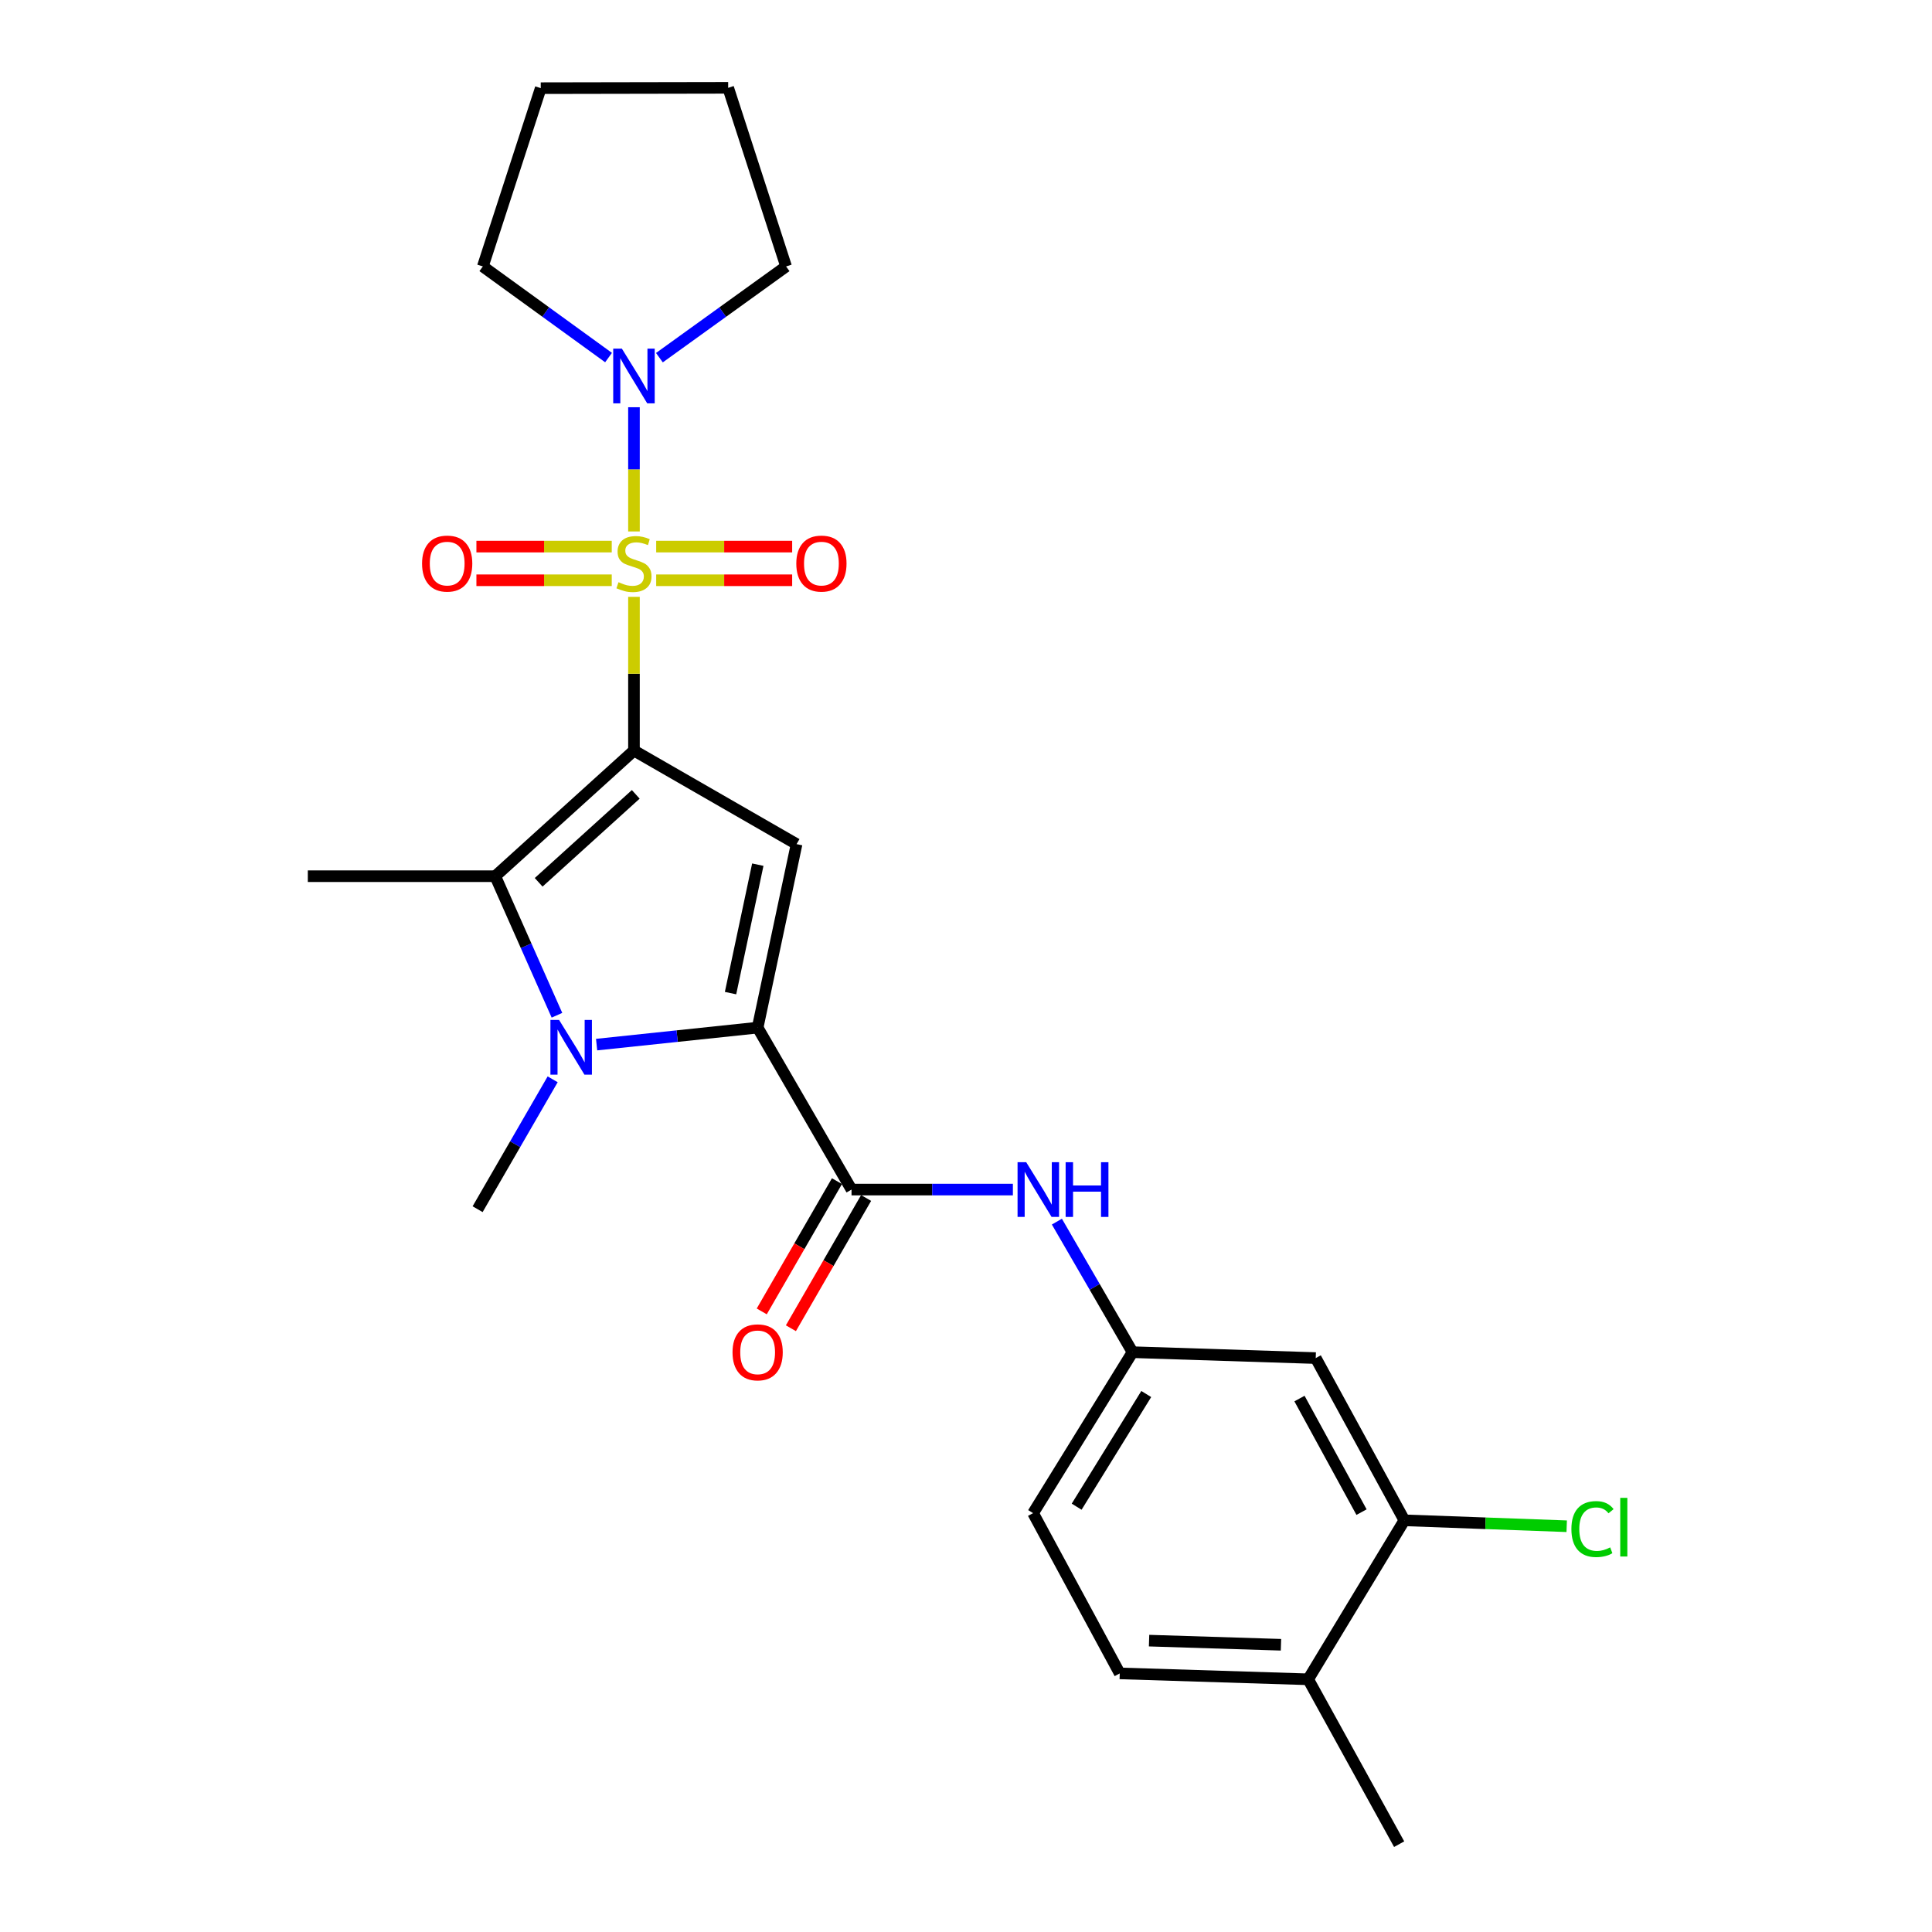 <?xml version='1.0' encoding='iso-8859-1'?>
<svg version='1.1' baseProfile='full'
              xmlns='http://www.w3.org/2000/svg'
                      xmlns:rdkit='http://www.rdkit.org/xml'
                      xmlns:xlink='http://www.w3.org/1999/xlink'
                  xml:space='preserve'
width='1000px' height='1000px' viewBox='0 0 1000 1000'>
<!-- END OF HEADER -->
<rect style='opacity:1.0;fill:#FFFFFF;stroke:none' width='1000' height='1000' x='0' y='0'> </rect>
<path class='bond-0' d='M 328.138,388.491 L 328.138,348.711' style='fill:none;fill-rule:evenodd;stroke:#000000;stroke-width:6px;stroke-linecap:butt;stroke-linejoin:miter;stroke-opacity:1' />
<path class='bond-0' d='M 328.138,348.711 L 328.138,308.931' style='fill:none;fill-rule:evenodd;stroke:#CCCC00;stroke-width:6px;stroke-linecap:butt;stroke-linejoin:miter;stroke-opacity:1' />
<path class='bond-2' d='M 328.138,388.491 L 412.307,436.917' style='fill:none;fill-rule:evenodd;stroke:#000000;stroke-width:6px;stroke-linecap:butt;stroke-linejoin:miter;stroke-opacity:1' />
<path class='bond-4' d='M 328.138,388.491 L 256.342,453.52' style='fill:none;fill-rule:evenodd;stroke:#000000;stroke-width:6px;stroke-linecap:butt;stroke-linejoin:miter;stroke-opacity:1' />
<path class='bond-4' d='M 329.067,411.161 L 278.81,456.682' style='fill:none;fill-rule:evenodd;stroke:#000000;stroke-width:6px;stroke-linecap:butt;stroke-linejoin:miter;stroke-opacity:1' />
<path class='bond-6' d='M 328.138,275.085 L 328.138,242.935' style='fill:none;fill-rule:evenodd;stroke:#CCCC00;stroke-width:6px;stroke-linecap:butt;stroke-linejoin:miter;stroke-opacity:1' />
<path class='bond-6' d='M 328.138,242.935 L 328.138,210.786' style='fill:none;fill-rule:evenodd;stroke:#0000FF;stroke-width:6px;stroke-linecap:butt;stroke-linejoin:miter;stroke-opacity:1' />
<path class='bond-8' d='M 339.644,300.343 L 374.835,300.343' style='fill:none;fill-rule:evenodd;stroke:#CCCC00;stroke-width:6px;stroke-linecap:butt;stroke-linejoin:miter;stroke-opacity:1' />
<path class='bond-8' d='M 374.835,300.343 L 410.026,300.343' style='fill:none;fill-rule:evenodd;stroke:#FF0000;stroke-width:6px;stroke-linecap:butt;stroke-linejoin:miter;stroke-opacity:1' />
<path class='bond-8' d='M 339.644,282.917 L 374.835,282.917' style='fill:none;fill-rule:evenodd;stroke:#CCCC00;stroke-width:6px;stroke-linecap:butt;stroke-linejoin:miter;stroke-opacity:1' />
<path class='bond-8' d='M 374.835,282.917 L 410.026,282.917' style='fill:none;fill-rule:evenodd;stroke:#FF0000;stroke-width:6px;stroke-linecap:butt;stroke-linejoin:miter;stroke-opacity:1' />
<path class='bond-9' d='M 316.641,282.917 L 281.616,282.917' style='fill:none;fill-rule:evenodd;stroke:#CCCC00;stroke-width:6px;stroke-linecap:butt;stroke-linejoin:miter;stroke-opacity:1' />
<path class='bond-9' d='M 281.616,282.917 L 246.59,282.917' style='fill:none;fill-rule:evenodd;stroke:#FF0000;stroke-width:6px;stroke-linecap:butt;stroke-linejoin:miter;stroke-opacity:1' />
<path class='bond-9' d='M 316.641,300.343 L 281.616,300.343' style='fill:none;fill-rule:evenodd;stroke:#CCCC00;stroke-width:6px;stroke-linecap:butt;stroke-linejoin:miter;stroke-opacity:1' />
<path class='bond-9' d='M 281.616,300.343 L 246.59,300.343' style='fill:none;fill-rule:evenodd;stroke:#FF0000;stroke-width:6px;stroke-linecap:butt;stroke-linejoin:miter;stroke-opacity:1' />
<path class='bond-1' d='M 392.151,531.9 L 412.307,436.917' style='fill:none;fill-rule:evenodd;stroke:#000000;stroke-width:6px;stroke-linecap:butt;stroke-linejoin:miter;stroke-opacity:1' />
<path class='bond-1' d='M 378.127,514.035 L 392.237,447.547' style='fill:none;fill-rule:evenodd;stroke:#000000;stroke-width:6px;stroke-linecap:butt;stroke-linejoin:miter;stroke-opacity:1' />
<path class='bond-5' d='M 392.151,531.9 L 440.751,615.72' style='fill:none;fill-rule:evenodd;stroke:#000000;stroke-width:6px;stroke-linecap:butt;stroke-linejoin:miter;stroke-opacity:1' />
<path class='bond-25' d='M 392.151,531.9 L 350.477,536.293' style='fill:none;fill-rule:evenodd;stroke:#000000;stroke-width:6px;stroke-linecap:butt;stroke-linejoin:miter;stroke-opacity:1' />
<path class='bond-25' d='M 350.477,536.293 L 308.804,540.687' style='fill:none;fill-rule:evenodd;stroke:#0000FF;stroke-width:6px;stroke-linecap:butt;stroke-linejoin:miter;stroke-opacity:1' />
<path class='bond-3' d='M 288.28,525.493 L 272.311,489.506' style='fill:none;fill-rule:evenodd;stroke:#0000FF;stroke-width:6px;stroke-linecap:butt;stroke-linejoin:miter;stroke-opacity:1' />
<path class='bond-3' d='M 272.311,489.506 L 256.342,453.52' style='fill:none;fill-rule:evenodd;stroke:#000000;stroke-width:6px;stroke-linecap:butt;stroke-linejoin:miter;stroke-opacity:1' />
<path class='bond-16' d='M 286.057,558.654 L 266.635,592.265' style='fill:none;fill-rule:evenodd;stroke:#0000FF;stroke-width:6px;stroke-linecap:butt;stroke-linejoin:miter;stroke-opacity:1' />
<path class='bond-16' d='M 266.635,592.265 L 247.212,625.876' style='fill:none;fill-rule:evenodd;stroke:#000000;stroke-width:6px;stroke-linecap:butt;stroke-linejoin:miter;stroke-opacity:1' />
<path class='bond-18' d='M 256.342,453.52 L 159.326,453.52' style='fill:none;fill-rule:evenodd;stroke:#000000;stroke-width:6px;stroke-linecap:butt;stroke-linejoin:miter;stroke-opacity:1' />
<path class='bond-7' d='M 440.751,615.72 L 482.511,615.72' style='fill:none;fill-rule:evenodd;stroke:#000000;stroke-width:6px;stroke-linecap:butt;stroke-linejoin:miter;stroke-opacity:1' />
<path class='bond-7' d='M 482.511,615.72 L 524.271,615.72' style='fill:none;fill-rule:evenodd;stroke:#0000FF;stroke-width:6px;stroke-linecap:butt;stroke-linejoin:miter;stroke-opacity:1' />
<path class='bond-13' d='M 433.205,611.363 L 413.741,645.073' style='fill:none;fill-rule:evenodd;stroke:#000000;stroke-width:6px;stroke-linecap:butt;stroke-linejoin:miter;stroke-opacity:1' />
<path class='bond-13' d='M 413.741,645.073 L 394.277,678.783' style='fill:none;fill-rule:evenodd;stroke:#FF0000;stroke-width:6px;stroke-linecap:butt;stroke-linejoin:miter;stroke-opacity:1' />
<path class='bond-13' d='M 448.296,620.077 L 428.832,653.787' style='fill:none;fill-rule:evenodd;stroke:#000000;stroke-width:6px;stroke-linecap:butt;stroke-linejoin:miter;stroke-opacity:1' />
<path class='bond-13' d='M 428.832,653.787 L 409.368,687.496' style='fill:none;fill-rule:evenodd;stroke:#FF0000;stroke-width:6px;stroke-linecap:butt;stroke-linejoin:miter;stroke-opacity:1' />
<path class='bond-20' d='M 314.983,185.078 L 282.448,161.494' style='fill:none;fill-rule:evenodd;stroke:#0000FF;stroke-width:6px;stroke-linecap:butt;stroke-linejoin:miter;stroke-opacity:1' />
<path class='bond-20' d='M 282.448,161.494 L 249.913,137.911' style='fill:none;fill-rule:evenodd;stroke:#000000;stroke-width:6px;stroke-linecap:butt;stroke-linejoin:miter;stroke-opacity:1' />
<path class='bond-21' d='M 341.304,185.133 L 374.09,161.522' style='fill:none;fill-rule:evenodd;stroke:#0000FF;stroke-width:6px;stroke-linecap:butt;stroke-linejoin:miter;stroke-opacity:1' />
<path class='bond-21' d='M 374.09,161.522 L 406.876,137.911' style='fill:none;fill-rule:evenodd;stroke:#000000;stroke-width:6px;stroke-linecap:butt;stroke-linejoin:miter;stroke-opacity:1' />
<path class='bond-12' d='M 547.041,632.312 L 566.617,666.101' style='fill:none;fill-rule:evenodd;stroke:#0000FF;stroke-width:6px;stroke-linecap:butt;stroke-linejoin:miter;stroke-opacity:1' />
<path class='bond-12' d='M 566.617,666.101 L 586.192,699.889' style='fill:none;fill-rule:evenodd;stroke:#000000;stroke-width:6px;stroke-linecap:butt;stroke-linejoin:miter;stroke-opacity:1' />
<path class='bond-10' d='M 726.9,786.914 L 681.02,702.939' style='fill:none;fill-rule:evenodd;stroke:#000000;stroke-width:6px;stroke-linecap:butt;stroke-linejoin:miter;stroke-opacity:1' />
<path class='bond-10' d='M 704.725,782.673 L 672.61,723.89' style='fill:none;fill-rule:evenodd;stroke:#000000;stroke-width:6px;stroke-linecap:butt;stroke-linejoin:miter;stroke-opacity:1' />
<path class='bond-17' d='M 726.9,786.914 L 768.909,788.447' style='fill:none;fill-rule:evenodd;stroke:#000000;stroke-width:6px;stroke-linecap:butt;stroke-linejoin:miter;stroke-opacity:1' />
<path class='bond-17' d='M 768.909,788.447 L 810.918,789.98' style='fill:none;fill-rule:evenodd;stroke:#00CC00;stroke-width:6px;stroke-linecap:butt;stroke-linejoin:miter;stroke-opacity:1' />
<path class='bond-27' d='M 726.9,786.914 L 677.109,869.205' style='fill:none;fill-rule:evenodd;stroke:#000000;stroke-width:6px;stroke-linecap:butt;stroke-linejoin:miter;stroke-opacity:1' />
<path class='bond-11' d='M 681.02,702.939 L 586.192,699.889' style='fill:none;fill-rule:evenodd;stroke:#000000;stroke-width:6px;stroke-linecap:butt;stroke-linejoin:miter;stroke-opacity:1' />
<path class='bond-19' d='M 586.192,699.889 L 534.727,783.197' style='fill:none;fill-rule:evenodd;stroke:#000000;stroke-width:6px;stroke-linecap:butt;stroke-linejoin:miter;stroke-opacity:1' />
<path class='bond-19' d='M 593.298,721.544 L 557.272,779.859' style='fill:none;fill-rule:evenodd;stroke:#000000;stroke-width:6px;stroke-linecap:butt;stroke-linejoin:miter;stroke-opacity:1' />
<path class='bond-14' d='M 677.109,869.205 L 579.58,866.146' style='fill:none;fill-rule:evenodd;stroke:#000000;stroke-width:6px;stroke-linecap:butt;stroke-linejoin:miter;stroke-opacity:1' />
<path class='bond-14' d='M 663.026,851.328 L 594.756,849.187' style='fill:none;fill-rule:evenodd;stroke:#000000;stroke-width:6px;stroke-linecap:butt;stroke-linejoin:miter;stroke-opacity:1' />
<path class='bond-22' d='M 677.109,869.205 L 724.199,954.545' style='fill:none;fill-rule:evenodd;stroke:#000000;stroke-width:6px;stroke-linecap:butt;stroke-linejoin:miter;stroke-opacity:1' />
<path class='bond-15' d='M 579.58,866.146 L 534.727,783.197' style='fill:none;fill-rule:evenodd;stroke:#000000;stroke-width:6px;stroke-linecap:butt;stroke-linejoin:miter;stroke-opacity:1' />
<path class='bond-24' d='M 249.913,137.911 L 279.887,45.629' style='fill:none;fill-rule:evenodd;stroke:#000000;stroke-width:6px;stroke-linecap:butt;stroke-linejoin:miter;stroke-opacity:1' />
<path class='bond-23' d='M 406.876,137.911 L 376.903,45.455' style='fill:none;fill-rule:evenodd;stroke:#000000;stroke-width:6px;stroke-linecap:butt;stroke-linejoin:miter;stroke-opacity:1' />
<path class='bond-26' d='M 376.903,45.455 L 279.887,45.629' style='fill:none;fill-rule:evenodd;stroke:#000000;stroke-width:6px;stroke-linecap:butt;stroke-linejoin:miter;stroke-opacity:1' />
<path  class='atom-1' d='M 320.138 301.35
Q 320.458 301.47, 321.778 302.03
Q 323.098 302.59, 324.538 302.95
Q 326.018 303.27, 327.458 303.27
Q 330.138 303.27, 331.698 301.99
Q 333.258 300.67, 333.258 298.39
Q 333.258 296.83, 332.458 295.87
Q 331.698 294.91, 330.498 294.39
Q 329.298 293.87, 327.298 293.27
Q 324.778 292.51, 323.258 291.79
Q 321.778 291.07, 320.698 289.55
Q 319.658 288.03, 319.658 285.47
Q 319.658 281.91, 322.058 279.71
Q 324.498 277.51, 329.298 277.51
Q 332.578 277.51, 336.298 279.07
L 335.378 282.15
Q 331.978 280.75, 329.418 280.75
Q 326.658 280.75, 325.138 281.91
Q 323.618 283.03, 323.658 284.99
Q 323.658 286.51, 324.418 287.43
Q 325.218 288.35, 326.338 288.87
Q 327.498 289.39, 329.418 289.99
Q 331.978 290.79, 333.498 291.59
Q 335.018 292.39, 336.098 294.03
Q 337.218 295.63, 337.218 298.39
Q 337.218 302.31, 334.578 304.43
Q 331.978 306.51, 327.618 306.51
Q 325.098 306.51, 323.178 305.95
Q 321.298 305.43, 319.058 304.51
L 320.138 301.35
' fill='#CCCC00'/>
<path  class='atom-4' d='M 289.378 527.915
L 298.658 542.915
Q 299.578 544.395, 301.058 547.075
Q 302.538 549.755, 302.618 549.915
L 302.618 527.915
L 306.378 527.915
L 306.378 556.235
L 302.498 556.235
L 292.538 539.835
Q 291.378 537.915, 290.138 535.715
Q 288.938 533.515, 288.578 532.835
L 288.578 556.235
L 284.898 556.235
L 284.898 527.915
L 289.378 527.915
' fill='#0000FF'/>
<path  class='atom-7' d='M 321.878 180.454
L 331.158 195.454
Q 332.078 196.934, 333.558 199.614
Q 335.038 202.294, 335.118 202.454
L 335.118 180.454
L 338.878 180.454
L 338.878 208.774
L 334.998 208.774
L 325.038 192.374
Q 323.878 190.454, 322.638 188.254
Q 321.438 186.054, 321.078 185.374
L 321.078 208.774
L 317.398 208.774
L 317.398 180.454
L 321.878 180.454
' fill='#0000FF'/>
<path  class='atom-8' d='M 531.168 601.56
L 540.448 616.56
Q 541.368 618.04, 542.848 620.72
Q 544.328 623.4, 544.408 623.56
L 544.408 601.56
L 548.168 601.56
L 548.168 629.88
L 544.288 629.88
L 534.328 613.48
Q 533.168 611.56, 531.928 609.36
Q 530.728 607.16, 530.368 606.48
L 530.368 629.88
L 526.688 629.88
L 526.688 601.56
L 531.168 601.56
' fill='#0000FF'/>
<path  class='atom-8' d='M 551.568 601.56
L 555.408 601.56
L 555.408 613.6
L 569.888 613.6
L 569.888 601.56
L 573.728 601.56
L 573.728 629.88
L 569.888 629.88
L 569.888 616.8
L 555.408 616.8
L 555.408 629.88
L 551.568 629.88
L 551.568 601.56
' fill='#0000FF'/>
<path  class='atom-9' d='M 412.164 291.71
Q 412.164 284.91, 415.524 281.11
Q 418.884 277.31, 425.164 277.31
Q 431.444 277.31, 434.804 281.11
Q 438.164 284.91, 438.164 291.71
Q 438.164 298.59, 434.764 302.51
Q 431.364 306.39, 425.164 306.39
Q 418.924 306.39, 415.524 302.51
Q 412.164 298.63, 412.164 291.71
M 425.164 303.19
Q 429.484 303.19, 431.804 300.31
Q 434.164 297.39, 434.164 291.71
Q 434.164 286.15, 431.804 283.35
Q 429.484 280.51, 425.164 280.51
Q 420.844 280.51, 418.484 283.31
Q 416.164 286.11, 416.164 291.71
Q 416.164 297.43, 418.484 300.31
Q 420.844 303.19, 425.164 303.19
' fill='#FF0000'/>
<path  class='atom-10' d='M 218.461 291.71
Q 218.461 284.91, 221.821 281.11
Q 225.181 277.31, 231.461 277.31
Q 237.741 277.31, 241.101 281.11
Q 244.461 284.91, 244.461 291.71
Q 244.461 298.59, 241.061 302.51
Q 237.661 306.39, 231.461 306.39
Q 225.221 306.39, 221.821 302.51
Q 218.461 298.63, 218.461 291.71
M 231.461 303.19
Q 235.781 303.19, 238.101 300.31
Q 240.461 297.39, 240.461 291.71
Q 240.461 286.15, 238.101 283.35
Q 235.781 280.51, 231.461 280.51
Q 227.141 280.51, 224.781 283.31
Q 222.461 286.11, 222.461 291.71
Q 222.461 297.43, 224.781 300.31
Q 227.141 303.19, 231.461 303.19
' fill='#FF0000'/>
<path  class='atom-14' d='M 379.151 699.969
Q 379.151 693.169, 382.511 689.369
Q 385.871 685.569, 392.151 685.569
Q 398.431 685.569, 401.791 689.369
Q 405.151 693.169, 405.151 699.969
Q 405.151 706.849, 401.751 710.769
Q 398.351 714.649, 392.151 714.649
Q 385.911 714.649, 382.511 710.769
Q 379.151 706.889, 379.151 699.969
M 392.151 711.449
Q 396.471 711.449, 398.791 708.569
Q 401.151 705.649, 401.151 699.969
Q 401.151 694.409, 398.791 691.609
Q 396.471 688.769, 392.151 688.769
Q 387.831 688.769, 385.471 691.569
Q 383.151 694.369, 383.151 699.969
Q 383.151 705.689, 385.471 708.569
Q 387.831 711.449, 392.151 711.449
' fill='#FF0000'/>
<path  class='atom-18' d='M 813.354 791.447
Q 813.354 784.407, 816.634 780.727
Q 819.954 777.007, 826.234 777.007
Q 832.074 777.007, 835.194 781.127
L 832.554 783.287
Q 830.274 780.287, 826.234 780.287
Q 821.954 780.287, 819.674 783.167
Q 817.434 786.007, 817.434 791.447
Q 817.434 797.047, 819.754 799.927
Q 822.114 802.807, 826.674 802.807
Q 829.794 802.807, 833.434 800.927
L 834.554 803.927
Q 833.074 804.887, 830.834 805.447
Q 828.594 806.007, 826.114 806.007
Q 819.954 806.007, 816.634 802.247
Q 813.354 798.487, 813.354 791.447
' fill='#00CC00'/>
<path  class='atom-18' d='M 838.634 775.287
L 842.314 775.287
L 842.314 805.647
L 838.634 805.647
L 838.634 775.287
' fill='#00CC00'/>
</svg>
